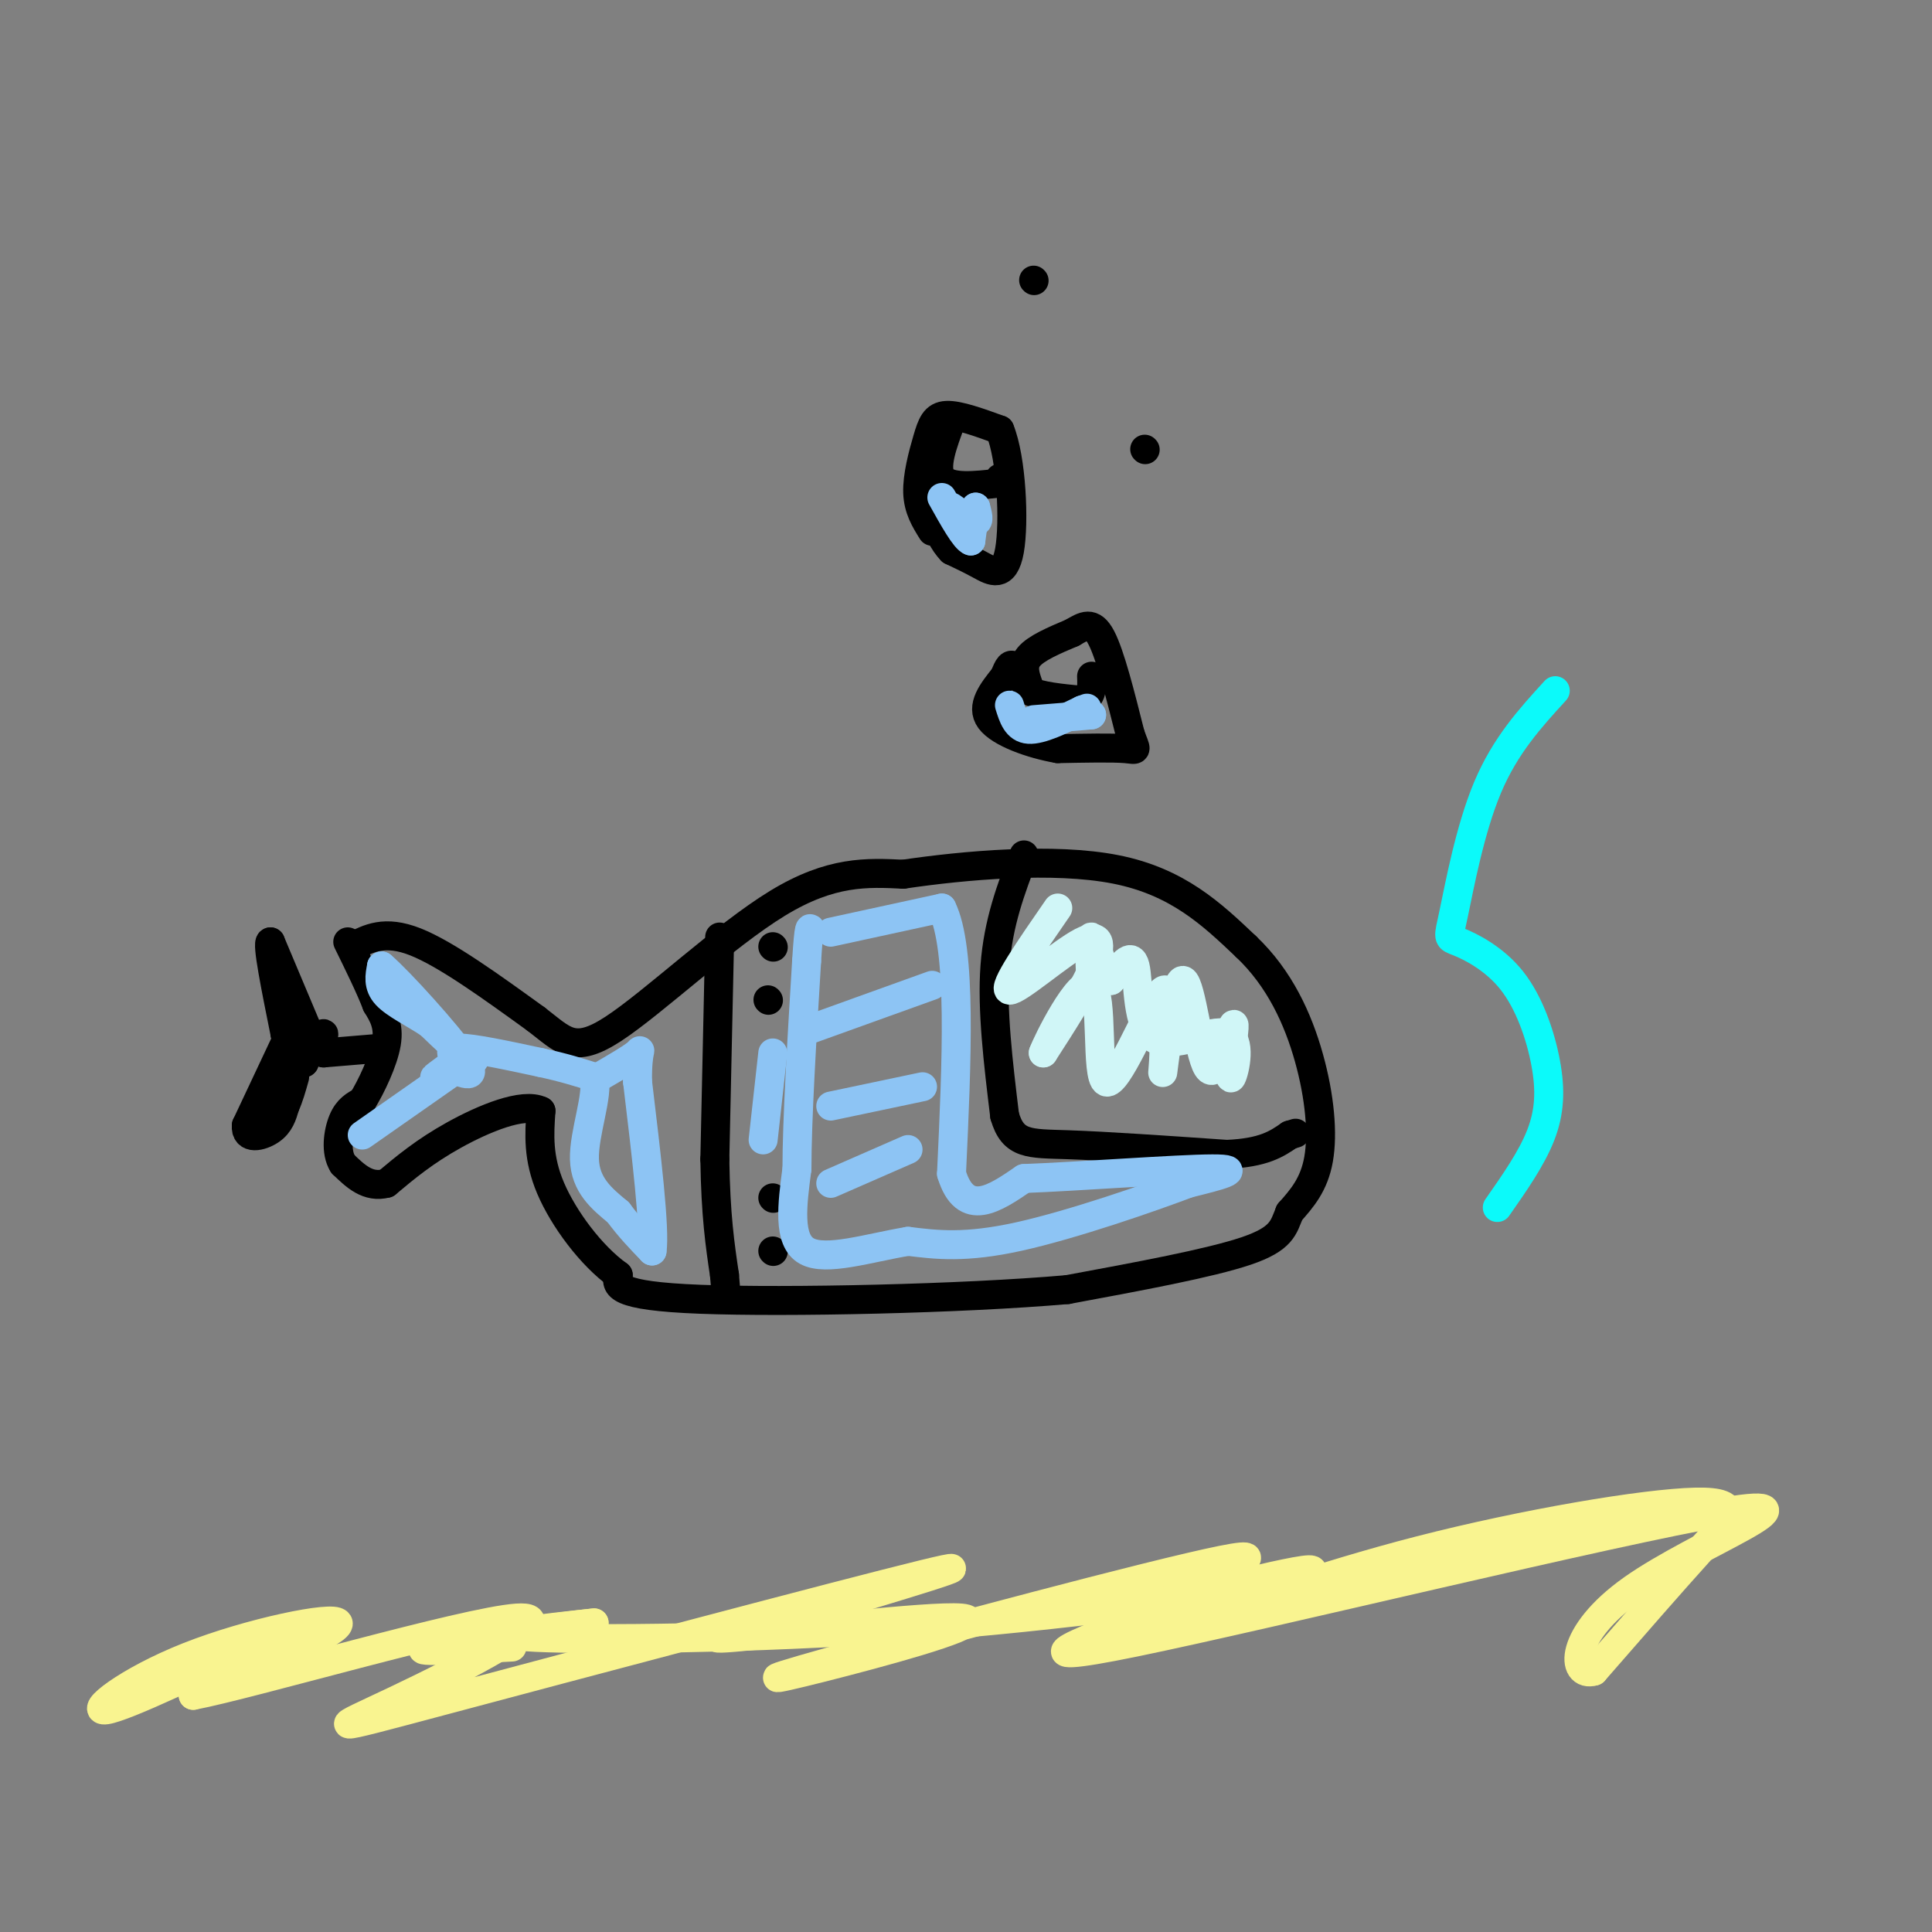 <svg viewBox='0 0 400 400' version='1.1' xmlns='http://www.w3.org/2000/svg' xmlns:xlink='http://www.w3.org/1999/xlink'><rect x="0" y="0" width="400" height="400" fill="#808080" stroke="none"/><g fill='none' stroke='#000000' stroke-width='6' stroke-linecap='round' stroke-linejoin='round'><path d='M73,196c3.333,-1.750 6.667,-3.500 13,-1c6.333,2.500 15.667,9.250 25,16'/><path d='M111,211c5.774,4.405 7.708,7.417 16,2c8.292,-5.417 22.940,-19.262 34,-26c11.060,-6.738 18.530,-6.369 26,-6'/><path d='M187,181c12.622,-1.867 31.178,-3.533 44,-1c12.822,2.533 19.911,9.267 27,16'/><path d='M258,196c6.929,6.560 10.750,14.958 13,23c2.250,8.042 2.929,15.726 2,21c-0.929,5.274 -3.464,8.137 -6,11'/><path d='M267,251c-1.289,3.133 -1.511,5.467 -9,8c-7.489,2.533 -22.244,5.267 -37,8'/><path d='M221,267c-21.889,1.911 -58.111,2.689 -76,2c-17.889,-0.689 -17.444,-2.844 -17,-5'/><path d='M128,264c-5.667,-4.067 -11.333,-11.733 -14,-18c-2.667,-6.267 -2.333,-11.133 -2,-16'/><path d='M112,230c-3.689,-1.822 -11.911,1.622 -18,5c-6.089,3.378 -10.044,6.689 -14,10'/><path d='M80,245c-3.833,1.000 -6.417,-1.500 -9,-4'/><path d='M71,241c-1.578,-2.444 -1.022,-6.556 0,-9c1.022,-2.444 2.511,-3.222 4,-4'/><path d='M75,228c1.822,-2.933 4.378,-8.267 5,-12c0.622,-3.733 -0.689,-5.867 -2,-8'/><path d='M78,208c-1.333,-3.500 -3.667,-8.250 -6,-13'/><path d='M79,217c0.000,0.000 -12.000,1.000 -12,1'/><path d='M67,218c-1.607,-0.964 0.375,-3.875 0,-4c-0.375,-0.125 -3.107,2.536 -4,3c-0.893,0.464 0.054,-1.268 1,-3'/><path d='M64,214c0.000,0.500 -0.500,3.250 -1,6'/><path d='M63,220c-0.333,0.500 -0.667,-1.250 -1,-3'/><path d='M64,214c0.000,0.000 -8.000,-19.000 -8,-19'/><path d='M56,195c-0.833,0.000 1.083,9.500 3,19'/><path d='M59,214c0.667,3.333 0.833,2.167 1,1'/><path d='M59,216c0.000,0.000 -8.000,17.000 -8,17'/><path d='M51,233c-0.267,3.089 3.067,2.311 5,1c1.933,-1.311 2.467,-3.156 3,-5'/><path d='M59,229c0.833,-1.833 1.417,-3.917 2,-6'/><path d='M212,177c-2.667,7.000 -5.333,14.000 -6,23c-0.667,9.000 0.667,20.000 2,31'/><path d='M208,231c1.733,6.067 5.067,5.733 13,6c7.933,0.267 20.467,1.133 33,2'/><path d='M254,239c7.667,-0.333 10.333,-2.167 13,-4'/><path d='M267,235c2.167,-0.667 1.083,-0.333 0,0'/><path d='M149,194c0.000,0.000 -1.000,46.000 -1,46'/><path d='M148,240c0.167,11.667 1.083,17.833 2,24'/><path d='M150,264c0.333,4.000 0.167,2.000 0,0'/><path d='M160,196c0.000,0.000 0.100,0.100 0.1,0.1'/><path d='M159,207c0.000,0.000 0.100,0.100 0.1,0.1'/><path d='M160,248c0.000,0.000 0.100,0.100 0.1,0.1'/><path d='M160,259c0.000,0.000 0.100,0.100 0.1,0.1'/><path d='M213,142c-0.750,-2.083 -1.500,-4.167 0,-6c1.500,-1.833 5.250,-3.417 9,-5'/><path d='M222,131c2.467,-1.444 4.133,-2.556 6,1c1.867,3.556 3.933,11.778 6,20'/><path d='M234,152c1.333,3.778 1.667,3.222 -1,3c-2.667,-0.222 -8.333,-0.111 -14,0'/><path d='M219,155c-5.422,-0.933 -11.978,-3.267 -14,-6c-2.022,-2.733 0.489,-5.867 3,-9'/><path d='M208,140c0.778,-2.067 1.222,-2.733 2,-2c0.778,0.733 1.889,2.867 3,5'/><path d='M213,143c2.333,1.167 6.667,1.583 11,2'/><path d='M224,145c2.167,-0.500 2.083,-2.750 2,-5'/><path d='M193,110c-1.440,-2.304 -2.881,-4.607 -3,-8c-0.119,-3.393 1.083,-7.875 2,-11c0.917,-3.125 1.548,-4.893 4,-5c2.452,-0.107 6.726,1.446 11,3'/><path d='M207,89c2.440,5.905 3.042,19.167 2,25c-1.042,5.833 -3.726,4.238 -6,3c-2.274,-1.238 -4.137,-2.119 -6,-3'/><path d='M197,114c-1.667,-1.667 -2.833,-4.333 -4,-7'/><path d='M197,87c-1.833,4.917 -3.667,9.833 -2,12c1.667,2.167 6.833,1.583 12,1'/><path d='M207,100c2.000,0.000 1.000,-0.500 0,-1'/><path d='M237,93c0.000,0.000 0.100,0.100 0.1,0.1'/><path d='M214,58c0.000,0.000 0.100,0.100 0.1,0.1'/></g>
<g fill='none' stroke='#D0F6F7' stroke-width='6' stroke-linecap='round' stroke-linejoin='round'><path d='M219,188c-5.804,8.393 -11.607,16.786 -10,17c1.607,0.214 10.625,-7.750 15,-10c4.375,-2.250 4.107,1.214 2,6c-2.107,4.786 -6.054,10.893 -10,17'/><path d='M216,218c0.708,-2.075 7.478,-15.762 10,-14c2.522,1.762 0.794,18.974 3,20c2.206,1.026 8.344,-14.136 11,-18c2.656,-3.864 1.828,3.568 1,11'/><path d='M241,217c-0.028,3.743 -0.599,7.600 0,3c0.599,-4.600 2.367,-17.656 4,-17c1.633,0.656 3.132,15.023 5,18c1.868,2.977 4.105,-5.435 5,-8c0.895,-2.565 0.447,0.718 0,4'/><path d='M255,217c-0.170,2.607 -0.595,7.124 0,6c0.595,-1.124 2.211,-7.889 -1,-9c-3.211,-1.111 -11.249,3.432 -15,1c-3.751,-2.432 -3.215,-11.838 -4,-15c-0.785,-3.162 -2.893,-0.081 -5,3'/><path d='M230,203c-1.667,-2.067 -3.333,-8.733 -4,-9c-0.667,-0.267 -0.333,5.867 0,12'/></g>
<g fill='none' stroke='#8DC4F4' stroke-width='6' stroke-linecap='round' stroke-linejoin='round'><path d='M75,235c0.000,0.000 20.000,-14.000 20,-14'/><path d='M95,221c3.911,-2.311 3.689,-1.089 2,-2c-1.689,-0.911 -4.844,-3.956 -8,-7'/><path d='M89,212c-3.200,-2.156 -7.200,-4.044 -9,-6c-1.800,-1.956 -1.400,-3.978 -1,-6'/><path d='M79,200c3.756,3.200 13.644,14.200 17,19c3.356,4.800 0.178,3.400 -3,2'/><path d='M93,221c-1.311,0.889 -3.089,2.111 -3,2c0.089,-0.111 2.044,-1.556 4,-3'/><path d='M94,220c0.089,-1.267 -1.689,-2.933 1,-3c2.689,-0.067 9.844,1.467 17,3'/><path d='M112,220c4.667,1.000 7.833,2.000 11,3'/><path d='M123,223c0.956,3.756 -2.156,11.644 -2,17c0.156,5.356 3.578,8.178 7,11'/><path d='M128,251c2.333,3.167 4.667,5.583 7,8'/><path d='M135,259c0.667,-4.500 -1.167,-19.750 -3,-35'/><path d='M132,224c-0.111,-7.000 1.111,-7.000 0,-6c-1.111,1.000 -4.556,3.000 -8,5'/><path d='M124,223c-1.333,0.833 -0.667,0.417 0,0'/><path d='M160,218c0.000,0.000 -2.000,18.000 -2,18'/><path d='M172,193c0.000,0.000 23.000,-5.000 23,-5'/><path d='M195,188c4.167,8.333 3.083,31.667 2,55'/><path d='M197,243c2.833,9.333 8.917,5.167 15,1'/><path d='M212,244c11.222,-0.422 31.778,-1.978 39,-2c7.222,-0.022 1.111,1.489 -5,3'/><path d='M246,245c-7.533,2.867 -23.867,8.533 -35,11c-11.133,2.467 -17.067,1.733 -23,1'/><path d='M188,257c-8.156,1.356 -17.044,4.244 -21,2c-3.956,-2.244 -2.978,-9.622 -2,-17'/><path d='M165,242c0.000,-10.000 1.000,-26.500 2,-43'/><path d='M167,199c0.500,-8.167 0.750,-7.083 1,-6'/><path d='M168,213c0.000,0.000 25.000,-9.000 25,-9'/><path d='M172,229c0.000,0.000 19.000,-4.000 19,-4'/><path d='M172,245c0.000,0.000 16.000,-7.000 16,-7'/><path d='M209,146c0.750,2.417 1.500,4.833 4,5c2.500,0.167 6.750,-1.917 11,-4'/><path d='M224,147c1.833,-0.667 0.917,-0.333 0,0'/><path d='M197,105c2.083,1.500 4.167,3.000 5,3c0.833,0.000 0.417,-1.500 0,-3'/><path d='M202,105c-0.167,0.667 -0.583,3.833 -1,7'/><path d='M201,112c-1.167,-0.333 -3.583,-4.667 -6,-9'/><path d='M223,148c0.000,0.000 3.000,0.000 3,0'/><path d='M226,148c-1.500,0.167 -6.750,0.583 -12,1'/></g>
<g fill='none' stroke='#F9F490' stroke-width='6' stroke-linecap='round' stroke-linejoin='round'><path d='M58,338c-16.036,7.708 -32.071,15.417 -36,16c-3.929,0.583 4.250,-5.958 17,-11c12.750,-5.042 30.071,-8.583 31,-7c0.929,1.583 -14.536,8.292 -30,15'/><path d='M40,351c11.768,-2.216 56.186,-15.257 67,-16c10.814,-0.743 -11.978,10.811 -25,17c-13.022,6.189 -16.275,7.012 10,0c26.275,-7.012 82.079,-21.861 99,-26c16.921,-4.139 -5.039,2.430 -27,9'/><path d='M164,335c-10.026,2.661 -21.593,4.813 -12,4c9.593,-0.813 40.344,-4.591 47,-4c6.656,0.591 -10.783,5.550 -24,9c-13.217,3.450 -22.212,5.390 -3,0c19.212,-5.390 66.632,-18.112 81,-21c14.368,-2.888 -4.316,4.056 -23,11'/><path d='M230,334c7.092,-0.968 36.321,-8.889 41,-9c4.679,-0.111 -15.191,7.586 -16,8c-0.809,0.414 17.443,-6.456 39,-12c21.557,-5.544 46.419,-9.762 57,-10c10.581,-0.238 6.880,3.503 1,10c-5.880,6.497 -13.940,15.748 -22,25'/><path d='M330,346c-4.711,1.440 -5.490,-7.459 8,-17c13.490,-9.541 41.247,-19.722 19,-16c-22.247,3.722 -94.499,21.349 -122,27c-27.501,5.651 -10.250,-0.675 7,-7'/><path d='M242,333c7.970,-2.432 24.394,-5.013 17,-4c-7.394,1.013 -38.606,5.619 -71,8c-32.394,2.381 -65.970,2.537 -77,2c-11.030,-0.537 0.485,-1.769 12,-3'/><path d='M123,336c-6.444,0.644 -28.556,3.756 -34,5c-5.444,1.244 5.778,0.622 17,0'/></g>
<g fill='none' stroke='#0BFAFA' stroke-width='6' stroke-linecap='round' stroke-linejoin='round'><path d='M310,250c3.563,-5.092 7.126,-10.185 9,-15c1.874,-4.815 2.059,-9.354 1,-15c-1.059,-5.646 -3.361,-12.400 -7,-17c-3.639,-4.600 -8.615,-7.048 -11,-8c-2.385,-0.952 -2.181,-0.410 -1,-6c1.181,-5.590 3.337,-17.311 7,-26c3.663,-8.689 8.831,-14.344 14,-20'/></g>
</svg>